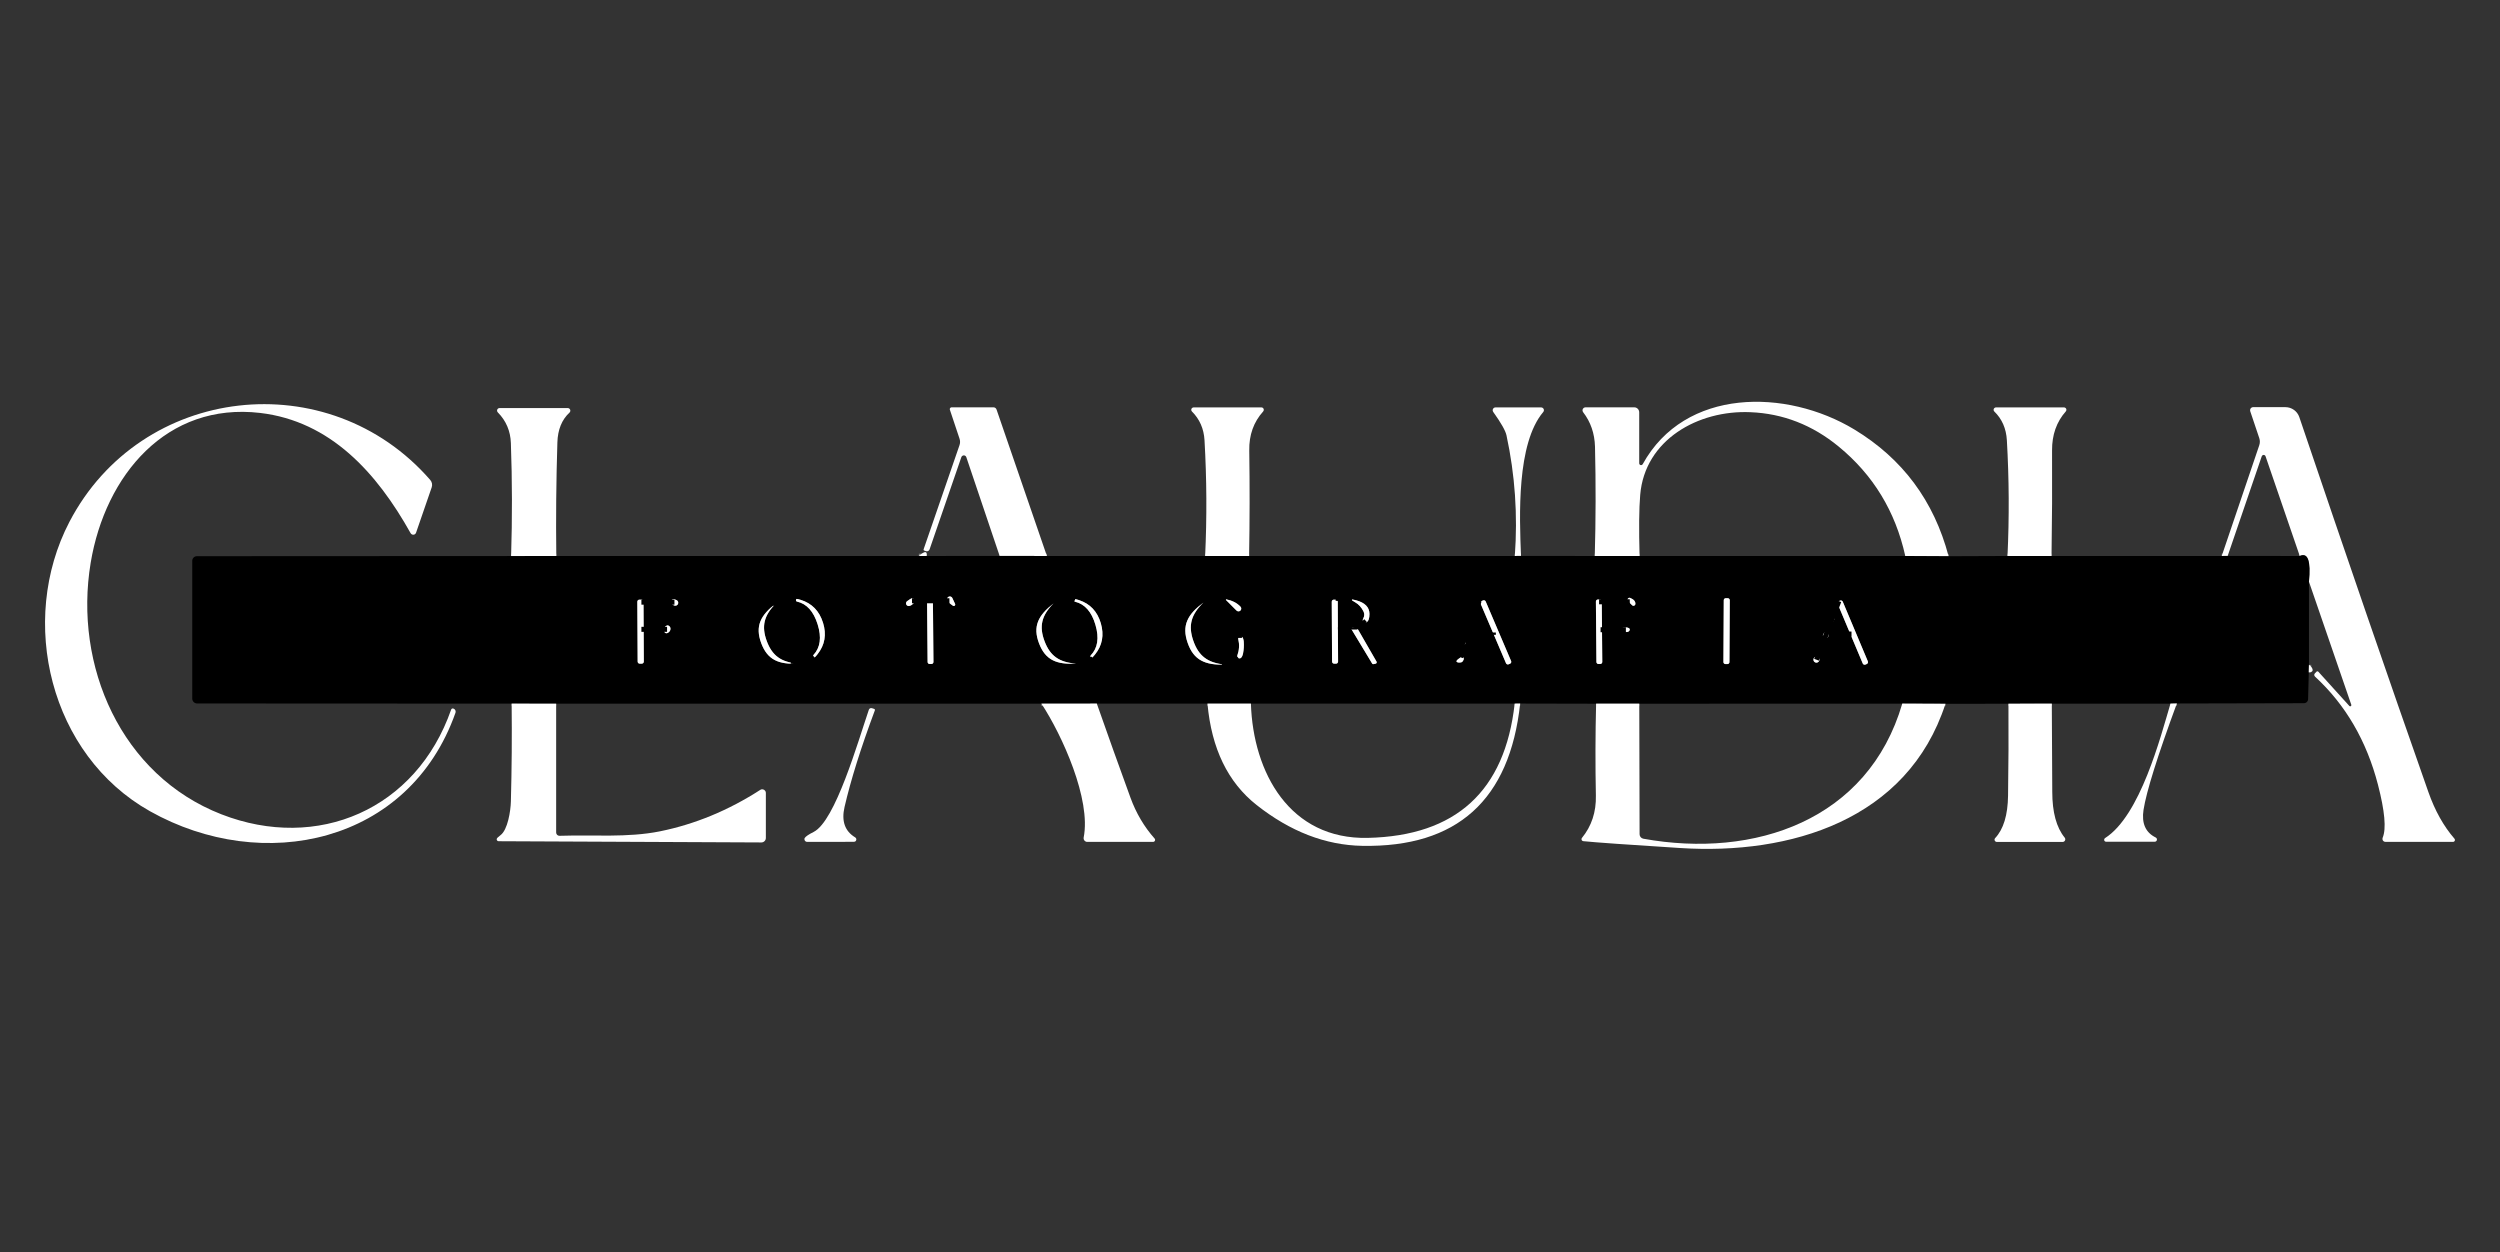 <svg xmlns="http://www.w3.org/2000/svg" width="1080" height="541" viewBox="0 0 1080 541" fill="none"><rect x="0" y="0" width="1080" height="541" fill="#333333" stroke="none"/><path d="M841.78 240.286L823.08 240.186" stroke="#808080" stroke-width="2"></path><path d="M708.3 240.186H688.94" stroke="#808080" stroke-width="2"></path><path d="M997.46 287.216L997.39 290.446" stroke="#808080" stroke-width="2"></path><path d="M940.4 303.906L937.63 303.976" stroke="#808080" stroke-width="2"></path><path d="M886.38 303.976L867.65 304.006" stroke="#808080" stroke-width="2"></path><path d="M840.45 304.046L821.79 303.976" stroke="#808080" stroke-width="2"></path><path d="M708.17 304.006H689.54" stroke="#808080" stroke-width="2"></path><path d="M656.71 303.946L654.34 303.976" stroke="#808080" stroke-width="2"></path><path d="M540.39 303.976H521.63" stroke="#808080" stroke-width="2"></path><path d="M473.83 303.976L449.9 304.006" stroke="#808080" stroke-width="2"></path><path d="M240.26 304.006L221.03 303.976" stroke="#808080" stroke-width="2"></path><path d="M886.24 240.186H867.24" stroke="#808080" stroke-width="2"></path><path d="M240.33 240.186L220.8 240.216" stroke="#808080" stroke-width="2"></path><path d="M452.27 240.186L431.84 240.156" stroke="#808080" stroke-width="2"></path><path d="M539.62 240.186H520.62" stroke="#808080" stroke-width="2"></path><path d="M400.31 240.186H396.94" stroke="#808080" stroke-width="2"></path><path d="M657.07 240.156L654.4 240.186" stroke="#808080" stroke-width="2"></path><path d="M997.46 251.316C998.33 242.276 997 238.566 993.49 240.186" stroke="#808080" stroke-width="2"></path><path d="M962.37 240.156L959.8 240.186" stroke="#808080" stroke-width="2"></path><path d="M409.14 259.046C409.32 259.806 410.17 260.686 411.71 261.716C412.01 261.896 412.4 261.786 412.58 261.486C412.68 261.316 412.69 261.096 412.61 260.916L411.38 258.286C411.06 257.706 410.32 257.506 409.75 257.826C409.31 258.066 409.08 258.556 409.15 259.056" stroke="#808080" stroke-width="2"></path><path d="M703.33 259.716L705.06 261.446C705.38 261.776 705.91 261.786 706.24 261.466C706.39 261.316 706.48 261.116 706.49 260.906C706.56 259.816 705.82 258.946 704.29 258.306C703.85 258.116 703.34 258.306 703.15 258.756C703.01 259.076 703.08 259.456 703.32 259.706" stroke="#808080" stroke-width="2"></path><path d="M747.26 259.286C747.26 258.806 746.88 258.416 746.4 258.416H745.53C745.05 258.416 744.66 258.796 744.66 259.276L744.52 286.006C744.52 286.486 744.9 286.876 745.38 286.876H746.25C746.73 286.876 747.12 286.496 747.12 286.016L747.26 259.286Z" stroke="#808080" stroke-width="2"></path><path d="M277.99 259.946C277.99 259.446 277.58 259.046 277.09 259.046H276.22C275.72 259.046 275.32 259.456 275.32 259.956L275.46 285.816C275.46 286.316 275.87 286.716 276.36 286.716H277.23C277.73 286.716 278.13 286.306 278.13 285.806L277.99 259.946Z" stroke="#808080" stroke-width="2"></path><path d="M291.49 261.646C292.18 261.786 292.84 261.346 292.98 260.656C293.09 260.106 292.82 259.536 292.32 259.276C291.88 259.056 291.55 258.916 291.35 258.876C290.73 258.706 290.09 259.066 289.91 259.666C289.81 260.006 289.88 260.366 290.09 260.646C290.49 261.206 290.96 261.536 291.49 261.646Z" stroke="#808080" stroke-width="2"></path><path d="M353.21 269.746C354.97 275.366 354.37 279.766 351.41 282.946C351.2 283.206 351.23 283.576 351.49 283.786C351.63 283.906 351.83 283.956 352.01 283.906C352.14 283.866 352.54 283.416 353.21 282.576C356.34 278.596 357.12 274.076 355.54 269.016C353.96 263.946 350.75 260.666 345.91 259.146C344.89 258.836 344.31 258.706 344.18 258.746C343.87 258.876 343.73 259.226 343.85 259.526C343.92 259.696 344.07 259.826 344.24 259.876C348.46 260.806 351.45 264.096 353.21 269.746Z" stroke="#808080" stroke-width="2"></path><path d="M393.98 258.446C393.67 258.466 392.95 258.906 391.81 259.746C391.31 260.156 391.24 260.896 391.65 261.386C391.87 261.656 392.2 261.806 392.54 261.806C393.25 261.806 394.03 261.326 394.87 260.376C395.29 259.886 395.24 259.156 394.76 258.726C394.54 258.536 394.26 258.436 393.97 258.436" stroke="#808080" stroke-width="2"></path><path d="M403.03 260.176C403.03 259.696 402.63 259.316 402.16 259.316H401.36C400.88 259.326 400.5 259.716 400.5 260.196L400.73 285.996C400.73 286.476 401.13 286.856 401.6 286.856H402.4C402.88 286.846 403.26 286.456 403.26 285.976L403.03 260.176Z" stroke="#808080" stroke-width="2"></path><path d="M473.23 269.946C474.9 275.586 474.22 279.976 471.2 283.106C470.99 283.366 471.02 283.736 471.28 283.946C471.42 284.066 471.62 284.116 471.8 284.066C471.93 284.026 472.34 283.586 473.03 282.766C476.21 278.856 477.05 274.346 475.56 269.236C474.07 264.146 470.93 260.816 466.13 259.236C465.11 258.906 464.53 258.756 464.4 258.806C464.09 258.926 463.93 259.266 464.05 259.576C464.12 259.746 464.26 259.876 464.43 259.936C468.65 260.956 471.58 264.286 473.23 269.936" stroke="#808080" stroke-width="2"></path><path d="M534.16 263.746C534.62 264.226 535.38 264.236 535.86 263.776C536.34 263.316 536.35 262.556 535.89 262.076C534.36 260.456 532.26 259.386 529.59 258.876C529.54 258.846 529.48 258.876 529.46 258.936C529.45 258.986 529.46 259.036 529.49 259.076L534.16 263.746Z" stroke="#808080" stroke-width="2"></path><path d="M577.92 259.946C577.92 259.446 577.51 259.046 577.02 259.046H576.22C575.72 259.046 575.32 259.456 575.32 259.956L575.46 285.816C575.46 286.316 575.87 286.716 576.36 286.716H577.16C577.66 286.716 578.06 286.306 578.06 285.806L577.92 259.946Z" stroke="#808080" stroke-width="2"></path><path d="M590.35 268.816C591.19 268.346 591.62 267.146 591.62 265.216C591.6 262.306 589.66 260.336 585.82 259.316C583.31 258.646 583.21 258.956 585.52 260.246C586.96 261.066 588.13 262.356 589.02 264.116C589.48 265.036 589.47 266.126 588.99 267.046C588.86 267.286 588.78 267.456 588.76 267.546C588.59 268.126 588.92 268.736 589.5 268.916C589.79 268.996 590.1 268.966 590.36 268.816" stroke="#808080" stroke-width="2"></path><path d="M641.82 259.836C641.63 259.396 641.12 259.196 640.68 259.376L640.07 259.636C639.63 259.826 639.42 260.336 639.61 260.776L650.59 286.526C650.78 286.966 651.29 287.166 651.73 286.986L652.34 286.726C652.78 286.536 652.99 286.026 652.8 285.586L641.82 259.836Z" stroke="#808080" stroke-width="2"></path><path d="M691.95 259.836C691.95 259.356 691.55 258.976 691.08 258.976H690.28C689.8 258.986 689.42 259.376 689.42 259.856L689.65 285.986C689.65 286.466 690.05 286.846 690.52 286.846H691.32C691.8 286.836 692.18 286.446 692.18 285.966L691.95 259.836Z" stroke="#808080" stroke-width="2"></path><path d="M796.08 259.946C795.89 259.486 795.36 259.276 794.9 259.466L794.35 259.696C793.89 259.886 793.68 260.416 793.87 260.876L804.69 286.626C804.88 287.086 805.41 287.296 805.87 287.106L806.42 286.876C806.88 286.686 807.09 286.156 806.9 285.696L796.08 259.946Z" stroke="#808080" stroke-width="2"></path><path d="M513.06 277.716C515.66 285.186 520.59 287.416 529.29 287.116C521.69 286.416 517.79 283.346 515.53 276.846C513.26 270.346 514.43 265.516 519.96 260.246C512.93 265.446 510.46 270.246 513.06 277.706" stroke="#808080" stroke-width="2"></path><path d="M328.82 277.776C331.52 285.046 336.35 287.146 344.88 286.676C337.45 286.146 333.55 283.206 331.22 276.876C328.92 270.576 329.95 265.846 335.29 260.616C328.49 265.786 326.16 270.516 328.82 277.776Z" stroke="#808080" stroke-width="2"></path><path d="M448.84 277.876C451.57 285.146 456.44 287.176 464.97 286.676C457.5 286.176 453.6 283.276 451.24 276.976C448.87 270.676 449.87 265.906 455.17 260.646C448.4 265.876 446.1 270.646 448.84 277.876Z" stroke="#808080" stroke-width="2"></path><path d="M791.99 266.676C791.5 266.946 791.19 267.276 791.06 267.676C790.99 268.016 791.21 268.356 791.55 268.426C791.79 268.476 792.05 268.376 792.19 268.176C792.41 267.756 792.48 267.306 792.39 266.846C792.36 266.706 792.21 266.616 792.07 266.646C792.04 266.646 792.01 266.666 791.99 266.676Z" stroke="#808080" stroke-width="2"></path><path d="M288.76 270.246C288.32 270.046 287.82 270.236 287.26 270.816C286.57 271.546 286.5 272.306 287.06 273.086C287.46 273.646 287.97 273.726 288.59 273.356C289.47 272.876 289.88 271.826 289.52 270.996C289.37 270.656 289.1 270.396 288.76 270.256" stroke="#808080" stroke-width="2"></path><path d="M594.65 285.776L586.62 271.846C586.52 271.656 586.33 271.526 586.12 271.476L584.42 271.106C584.13 271.066 583.86 271.266 583.82 271.556C583.8 271.676 583.82 271.796 583.89 271.906L592.79 286.666C592.9 286.866 593.14 286.956 593.36 286.896L594.26 286.696C594.59 286.646 594.8 286.326 594.74 285.976C594.73 285.896 594.7 285.826 594.66 285.766" stroke="#808080" stroke-width="2"></path><path d="M701.07 272.416C701.8 272.836 702.34 273.046 702.67 273.046C703.26 273.086 703.86 272.716 704.02 272.216C704.13 271.866 704 271.526 703.67 271.346C703.09 271.036 702.3 270.956 701.3 271.116C700.92 271.176 700.66 271.536 700.72 271.916C700.75 272.126 700.88 272.306 701.07 272.416Z" stroke="#808080" stroke-width="2"></path><path d="M788.66 272.776C787.86 273.556 787.47 274.116 787.49 274.476C787.52 275.156 788.09 275.686 788.77 275.656C789.32 275.636 789.8 275.246 789.92 274.706C790.14 273.866 790.22 273.326 790.15 273.106C789.96 272.626 789.41 272.396 788.93 272.596C788.83 272.636 788.73 272.696 788.65 272.776" stroke="#808080" stroke-width="2"></path><path d="M535.26 279.646C535.19 280.806 534.95 281.966 534.53 283.146C534.37 283.676 534.67 284.236 535.2 284.386C535.45 284.466 535.73 284.436 535.96 284.306C537.03 283.676 537.23 281.076 537.33 279.736C537.4 278.436 537.5 275.836 536.53 275.066C536.1 274.726 535.47 274.796 535.12 275.226C534.93 275.466 534.86 275.776 534.93 276.066C535.22 277.286 535.33 278.476 535.26 279.636" stroke="#808080" stroke-width="2"></path><path d="M633.28 278.946C633.41 278.656 633.51 278.376 633.58 278.116C633.6 277.916 633.47 277.736 633.28 277.696C633.14 277.666 633.01 277.726 632.95 277.846C632.84 278.176 632.83 278.536 632.92 278.916C632.95 279.026 633.07 279.076 633.17 279.046C633.22 279.026 633.26 278.996 633.29 278.946" stroke="#808080" stroke-width="2"></path><path d="M629.24 285.476C629.01 285.876 629.49 286.216 630.32 286.236C630.66 286.236 631.02 286.196 631.34 286.106C631.7 286.016 632.02 285.616 632.31 284.906C632.47 284.476 632.27 283.996 631.86 283.826C631.61 283.726 631.33 283.756 631.11 283.906C630.11 284.526 629.49 285.046 629.24 285.476Z" stroke="#808080" stroke-width="2"></path><path d="M785.99 284.976C785.99 284.256 785.41 283.676 784.69 283.676C783.97 283.676 783.39 284.256 783.39 284.976C783.39 285.696 783.97 286.276 784.69 286.276C785.41 286.276 785.99 285.696 785.99 284.976Z" stroke="#808080" stroke-width="2"></path><path d="M841.78 240.286L823.08 240.186C818.81 220.926 809.23 205.166 794.32 192.926C782.97 183.596 770.25 178.636 756.16 178.066C733.63 177.096 710.57 189.966 708.57 213.766C708.06 219.786 707.97 228.596 708.3 240.196H688.94C689.38 224.466 689.42 208.726 689.04 192.966C688.88 187.256 687.17 182.286 683.91 178.066C683.47 177.496 683.57 176.686 684.13 176.246C684.35 176.076 684.62 175.976 684.91 175.966H706.01C707.19 175.966 708.14 176.936 708.14 178.136V200.166C708.15 200.606 708.52 200.956 708.96 200.946C709.24 200.946 709.5 200.786 709.64 200.536C727.87 167.436 771.7 167.806 801.03 185.506C821.89 198.126 835.48 216.386 841.79 240.296L841.78 240.286Z" fill="white"></path><path d="M194.9 306.546C195.03 306.176 195.42 305.966 195.8 306.076L195.87 306.106C196.61 306.336 197.02 307.126 196.78 307.866C196.78 307.876 196.78 307.896 196.77 307.906C176.74 364.596 113.51 377.826 64.82 350.466C21.56 326.166 7.66 268.306 29.99 225.446C60.95 166.086 141.97 156.926 185.87 207.346C186.63 208.216 186.87 209.416 186.5 210.516L179.73 230.146C179.51 230.816 178.79 231.166 178.11 230.936C177.81 230.836 177.55 230.626 177.39 230.346C162.79 204.216 142.73 181.956 112.37 178.386C71.98 173.686 45.51 205.216 39.18 243.076C31.75 287.666 52.34 334.896 95.61 351.766C137.17 367.966 179.8 349.736 194.9 306.536V306.546Z" fill="white"></path><path d="M452.27 240.186L431.84 240.156L417.44 197.466C417.23 196.876 416.58 196.566 415.99 196.786C415.67 196.896 415.42 197.156 415.31 197.466L401.58 237.326C401.36 237.966 400.67 238.316 400.04 238.106C400.03 238.106 400.02 238.106 400.01 238.096L399.21 237.826C399.03 237.766 398.93 237.566 398.98 237.356L414.51 192.296C414.83 191.386 414.83 190.406 414.51 189.496L410.34 176.996C410.21 176.576 410.45 176.126 410.87 175.996C410.95 175.976 411.03 175.966 411.1 175.966H429.2C429.78 175.966 430.3 176.336 430.5 176.896L452.26 240.186H452.27Z" fill="white"></path><path d="M240.33 240.186L220.8 240.216C221.31 223.906 221.28 207.646 220.7 191.426C220.52 186.206 218.64 181.786 215.07 178.166C214.63 177.746 214.61 177.056 215.02 176.616C215.23 176.396 215.52 176.266 215.83 176.276H245.29C245.92 176.296 246.41 176.816 246.39 177.446C246.39 177.736 246.26 178.006 246.06 178.206C242.7 181.296 240.95 185.616 240.79 191.166C240.28 207.426 240.12 223.776 240.32 240.196L240.33 240.186Z" fill="white"></path><path d="M539.62 240.186H520.62C521.4 223.526 521.31 206.856 520.35 190.196C520.06 185.216 518.25 181.076 514.92 177.766C514.52 177.366 514.51 176.706 514.92 176.306C515.12 176.106 515.38 175.996 515.66 175.996H544.92C545.49 175.976 545.96 176.446 545.96 177.026C545.96 177.296 545.86 177.556 545.68 177.756C541.57 182.306 539.57 187.926 539.68 194.586C539.9 209.766 539.88 224.956 539.61 240.176L539.62 240.186Z" fill="white"></path><path d="M657.07 240.156L654.4 240.186C655.69 222.496 654.49 205.126 650.8 188.056C650.38 186.076 648.47 182.716 645.07 177.956C644.67 177.406 644.78 176.636 645.33 176.236C645.54 176.076 645.8 175.996 646.07 175.996H665.77C666.43 175.996 666.97 176.526 666.98 177.186C666.98 177.466 666.88 177.746 666.7 177.966C655.13 191.626 656.4 222.926 657.07 240.156Z" fill="white"></path><path d="M886.24 240.186H867.24C868.02 223.526 867.93 206.866 866.97 190.226C866.68 185.136 864.87 180.986 861.54 177.766C861.13 177.366 861.13 176.706 861.54 176.306C861.73 176.116 861.98 176.006 862.25 175.996H891.65C892.22 175.996 892.69 176.456 892.69 177.026C892.69 177.286 892.59 177.536 892.42 177.736C888.42 182.246 886.44 187.866 886.49 194.596C886.58 209.776 886.5 224.966 886.26 240.186H886.24Z" fill="white"></path><path d="M997.46 251.316C998.33 242.276 997 238.566 993.49 240.186L978.73 197.156C978.6 196.696 978.12 196.426 977.66 196.556C977.37 196.636 977.15 196.866 977.06 197.156L962.36 240.146L959.79 240.176L975.99 192.386C976.34 191.386 976.35 190.316 976.02 189.316L972.09 177.616C971.87 176.916 972.26 176.166 972.96 175.946C973.09 175.906 973.22 175.886 973.35 175.886H987.28C990.01 175.886 992.44 177.626 993.31 180.216C1013.42 239.656 1031.99 293.616 1049.04 342.096C1051.88 350.186 1055.64 356.916 1060.31 362.296C1060.62 362.636 1060.6 363.156 1060.27 363.476C1060.11 363.626 1059.9 363.706 1059.68 363.696H1030.52C1029.8 363.696 1029.21 363.126 1029.21 362.406C1029.21 362.216 1029.25 362.026 1029.32 361.856C1030.92 358.056 1030.24 350.446 1027.29 339.026C1022.36 320.026 1013.28 304.446 1000.06 292.266C999.67 291.896 999.66 291.286 1000.03 290.896C1000.04 290.886 1000.05 290.876 1000.06 290.866L1000.73 290.166C1000.93 289.956 1001.28 289.956 1001.51 290.166L1001.53 290.186L1014.93 304.986C1015.12 305.186 1015.44 305.186 1015.64 304.986C1015.77 304.856 1015.82 304.656 1015.77 304.486L997.47 251.296L997.46 251.316Z" fill="white"></path><path d="M400.31 240.186H396.94C399.5 237.946 400.62 237.946 400.31 240.186Z" fill="white"></path><path d="M220.8 240.216L240.33 240.186H400.31L431.84 240.156L452.27 240.186H654.41L657.08 240.156L688.94 240.186H823.09L841.79 240.286L867.25 240.186H959.8L962.37 240.156L993.5 240.186C997.01 238.566 998.33 242.276 997.47 251.316V287.216L997.4 290.446L997.1 302.016C997.08 302.996 996.28 303.786 995.3 303.786L940.41 303.916L937.64 303.986H886.38L867.65 304.016L840.45 304.046L821.79 303.976L708.17 304.006H689.54L656.71 303.936L654.34 303.966H473.83L449.9 303.996H240.26L221.03 303.966L85.15 303.896C83.99 303.896 83.05 302.946 83.05 301.766V242.276C83.05 241.186 83.93 240.296 85.02 240.276L220.8 240.206V240.216ZM409.14 259.046C409.32 259.806 410.17 260.686 411.71 261.716C412.01 261.896 412.4 261.786 412.58 261.486C412.68 261.316 412.69 261.096 412.61 260.916L411.38 258.286C411.06 257.706 410.32 257.506 409.75 257.826C409.31 258.066 409.08 258.556 409.15 259.056L409.14 259.046ZM703.33 259.716L705.06 261.446C705.38 261.776 705.91 261.786 706.24 261.466C706.39 261.316 706.48 261.116 706.49 260.906C706.56 259.816 705.82 258.946 704.29 258.306C703.85 258.116 703.34 258.306 703.15 258.756C703.01 259.076 703.08 259.456 703.32 259.706L703.33 259.716ZM747.26 259.286C747.26 258.806 746.88 258.416 746.4 258.416H745.53C745.05 258.416 744.66 258.796 744.66 259.276L744.52 286.006C744.52 286.486 744.9 286.876 745.38 286.876H746.25C746.73 286.876 747.12 286.496 747.12 286.016L747.26 259.286ZM277.99 259.946C277.99 259.446 277.58 259.046 277.09 259.046H276.22C275.72 259.046 275.32 259.456 275.32 259.956L275.46 285.816C275.46 286.316 275.87 286.716 276.36 286.716H277.23C277.73 286.716 278.13 286.306 278.13 285.806L277.99 259.946ZM291.49 261.646C292.18 261.786 292.84 261.346 292.98 260.656C293.09 260.106 292.82 259.536 292.32 259.276C291.88 259.056 291.55 258.916 291.35 258.876C290.73 258.706 290.09 259.066 289.91 259.666C289.81 260.006 289.88 260.366 290.09 260.646C290.49 261.206 290.96 261.536 291.49 261.646ZM353.21 269.746C354.97 275.366 354.37 279.766 351.41 282.946C351.2 283.206 351.23 283.576 351.49 283.786C351.63 283.906 351.83 283.956 352.01 283.906C352.14 283.866 352.54 283.416 353.21 282.576C356.34 278.596 357.12 274.076 355.54 269.016C353.96 263.946 350.75 260.666 345.91 259.146C344.89 258.836 344.31 258.706 344.18 258.746C343.87 258.876 343.73 259.226 343.85 259.526C343.92 259.696 344.07 259.826 344.24 259.876C348.46 260.806 351.45 264.096 353.21 269.746ZM393.98 258.446C393.67 258.466 392.95 258.906 391.81 259.746C391.31 260.156 391.24 260.896 391.65 261.386C391.87 261.656 392.2 261.806 392.54 261.806C393.25 261.806 394.03 261.326 394.87 260.376C395.29 259.886 395.24 259.156 394.76 258.726C394.54 258.536 394.26 258.436 393.97 258.436L393.98 258.446ZM403.03 260.176C403.03 259.696 402.63 259.316 402.16 259.316H401.36C400.88 259.326 400.5 259.716 400.5 260.196L400.73 285.996C400.73 286.476 401.13 286.856 401.6 286.856H402.4C402.88 286.846 403.26 286.456 403.26 285.976L403.03 260.176ZM473.23 269.946C474.9 275.586 474.22 279.976 471.2 283.106C470.99 283.366 471.02 283.736 471.28 283.946C471.42 284.066 471.62 284.116 471.8 284.066C471.93 284.026 472.34 283.586 473.03 282.766C476.21 278.856 477.05 274.346 475.56 269.236C474.07 264.146 470.93 260.816 466.13 259.236C465.11 258.906 464.53 258.756 464.4 258.806C464.09 258.926 463.93 259.266 464.05 259.576C464.12 259.746 464.26 259.876 464.43 259.936C468.65 260.956 471.58 264.286 473.23 269.936V269.946ZM534.16 263.746C534.62 264.226 535.38 264.236 535.86 263.776C536.34 263.316 536.35 262.556 535.89 262.076C534.36 260.456 532.26 259.386 529.59 258.876C529.54 258.846 529.48 258.876 529.46 258.936C529.45 258.986 529.46 259.036 529.49 259.076L534.16 263.746ZM577.92 259.946C577.92 259.446 577.51 259.046 577.02 259.046H576.22C575.72 259.046 575.32 259.456 575.32 259.956L575.46 285.816C575.46 286.316 575.87 286.716 576.36 286.716H577.16C577.66 286.716 578.06 286.306 578.06 285.806L577.92 259.946ZM590.35 268.816C591.19 268.346 591.62 267.146 591.62 265.216C591.6 262.306 589.66 260.336 585.82 259.316C583.31 258.646 583.21 258.956 585.52 260.246C586.96 261.066 588.13 262.356 589.02 264.116C589.48 265.036 589.47 266.126 588.99 267.046C588.86 267.286 588.78 267.456 588.76 267.546C588.59 268.126 588.92 268.736 589.5 268.916C589.79 268.996 590.1 268.966 590.36 268.816H590.35ZM641.82 259.836C641.63 259.396 641.12 259.196 640.68 259.376L640.07 259.636C639.63 259.826 639.42 260.336 639.61 260.776L650.59 286.526C650.78 286.966 651.29 287.166 651.73 286.986L652.34 286.726C652.78 286.536 652.99 286.026 652.8 285.586L641.82 259.836ZM691.95 259.836C691.95 259.356 691.55 258.976 691.08 258.976H690.28C689.8 258.986 689.42 259.376 689.42 259.856L689.65 285.986C689.65 286.466 690.05 286.846 690.52 286.846H691.32C691.8 286.836 692.18 286.446 692.18 285.966L691.95 259.836ZM796.08 259.946C795.89 259.486 795.36 259.276 794.9 259.466L794.35 259.696C793.89 259.886 793.68 260.416 793.87 260.876L804.69 286.626C804.88 287.086 805.41 287.296 805.87 287.106L806.42 286.876C806.88 286.686 807.09 286.156 806.9 285.696L796.08 259.946ZM513.06 277.716C515.66 285.186 520.59 287.416 529.29 287.116C521.69 286.416 517.79 283.346 515.53 276.846C513.26 270.346 514.43 265.516 519.96 260.246C512.93 265.446 510.46 270.246 513.06 277.706V277.716ZM328.82 277.776C331.52 285.046 336.35 287.146 344.88 286.676C337.45 286.146 333.55 283.206 331.22 276.876C328.92 270.576 329.95 265.846 335.29 260.616C328.49 265.786 326.16 270.516 328.82 277.776ZM448.84 277.876C451.57 285.146 456.44 287.176 464.97 286.676C457.5 286.176 453.6 283.276 451.24 276.976C448.87 270.676 449.87 265.906 455.17 260.646C448.4 265.876 446.1 270.646 448.84 277.876ZM791.99 266.676C791.5 266.946 791.19 267.276 791.06 267.676C790.99 268.016 791.21 268.356 791.55 268.426C791.79 268.476 792.05 268.376 792.19 268.176C792.41 267.756 792.48 267.306 792.39 266.846C792.36 266.706 792.21 266.616 792.07 266.646C792.04 266.646 792.01 266.666 791.99 266.676ZM288.76 270.246C288.32 270.046 287.82 270.236 287.26 270.816C286.57 271.546 286.5 272.306 287.06 273.086C287.46 273.646 287.97 273.726 288.59 273.356C289.47 272.876 289.88 271.826 289.52 270.996C289.37 270.656 289.1 270.396 288.76 270.256V270.246ZM594.65 285.776L586.62 271.846C586.52 271.656 586.33 271.526 586.12 271.476L584.42 271.106C584.13 271.066 583.86 271.266 583.82 271.556C583.8 271.676 583.82 271.796 583.89 271.906L592.79 286.666C592.9 286.866 593.14 286.956 593.36 286.896L594.26 286.696C594.59 286.646 594.8 286.326 594.74 285.976C594.73 285.896 594.7 285.826 594.66 285.766L594.65 285.776ZM701.07 272.416C701.8 272.836 702.34 273.046 702.67 273.046C703.26 273.086 703.86 272.716 704.02 272.216C704.13 271.866 704 271.526 703.67 271.346C703.09 271.036 702.3 270.956 701.3 271.116C700.92 271.176 700.66 271.536 700.72 271.916C700.75 272.126 700.88 272.306 701.07 272.416ZM788.66 272.776C787.86 273.556 787.47 274.116 787.49 274.476C787.52 275.156 788.09 275.686 788.77 275.656C789.32 275.636 789.8 275.246 789.92 274.706C790.14 273.866 790.22 273.326 790.15 273.106C789.96 272.626 789.41 272.396 788.93 272.596C788.83 272.636 788.73 272.696 788.65 272.776H788.66ZM535.26 279.646C535.19 280.806 534.95 281.966 534.53 283.146C534.37 283.676 534.67 284.236 535.2 284.386C535.45 284.466 535.73 284.436 535.96 284.306C537.03 283.676 537.23 281.076 537.33 279.736C537.4 278.436 537.5 275.836 536.53 275.066C536.1 274.726 535.47 274.796 535.12 275.226C534.93 275.466 534.86 275.776 534.93 276.066C535.22 277.286 535.33 278.476 535.26 279.636V279.646ZM633.28 278.946C633.41 278.656 633.51 278.376 633.58 278.116C633.6 277.916 633.47 277.736 633.28 277.696C633.14 277.666 633.01 277.726 632.95 277.846C632.84 278.176 632.83 278.536 632.92 278.916C632.95 279.026 633.07 279.076 633.17 279.046C633.22 279.026 633.26 278.996 633.29 278.946H633.28ZM629.24 285.476C629.01 285.876 629.49 286.216 630.32 286.236C630.66 286.236 631.02 286.196 631.34 286.106C631.7 286.016 632.02 285.616 632.31 284.906C632.47 284.476 632.27 283.996 631.86 283.826C631.61 283.726 631.33 283.756 631.11 283.906C630.11 284.526 629.49 285.046 629.24 285.476ZM785.99 284.976C785.99 284.256 785.41 283.676 784.69 283.676C783.97 283.676 783.39 284.256 783.39 284.976C783.39 285.696 783.97 286.276 784.69 286.276C785.41 286.276 785.99 285.696 785.99 284.976Z" fill="black"></path><path d="M409.14 259.046C409.04 258.386 409.49 257.776 410.15 257.676C410.64 257.596 411.13 257.836 411.38 258.276L412.61 260.906C412.75 261.226 412.61 261.596 412.28 261.736C412.09 261.816 411.88 261.806 411.71 261.706C410.18 260.686 409.32 259.796 409.14 259.036V259.046Z" fill="white"></path><path d="M703.33 259.716C703 259.376 703 258.826 703.34 258.486C703.59 258.236 703.97 258.166 704.29 258.316C705.82 258.956 706.56 259.826 706.49 260.916C706.47 261.376 706.07 261.726 705.61 261.706C705.4 261.696 705.2 261.606 705.05 261.446L703.32 259.716H703.33Z" fill="white"></path><path d="M744.662 259.286L744.522 286.006C744.519 286.486 744.907 286.878 745.387 286.881L746.247 286.885C746.728 286.888 747.119 286.5 747.122 286.02L747.262 259.3C747.264 258.819 746.877 258.428 746.396 258.425L745.536 258.421C745.056 258.418 744.664 258.806 744.662 259.286Z" fill="white"></path><path d="M277.092 259.041L276.222 259.046C275.725 259.048 275.324 259.453 275.327 259.951L275.462 285.81C275.465 286.307 275.87 286.708 276.367 286.705L277.237 286.701C277.734 286.698 278.135 286.293 278.132 285.796L277.997 259.937C277.994 259.439 277.589 259.039 277.092 259.041Z" fill="white"></path><path d="M291.49 261.646C290.96 261.536 290.49 261.206 290.09 260.646C289.71 260.146 289.83 259.436 290.35 259.056C290.64 258.846 291.01 258.786 291.36 258.876C291.56 258.916 291.88 259.056 292.33 259.276C292.95 259.596 293.19 260.366 292.87 260.986C292.61 261.486 292.05 261.756 291.49 261.646Z" fill="white"></path><path d="M355.55 269.016C357.13 274.086 356.35 278.606 353.22 282.576C352.55 283.416 352.15 283.866 352.02 283.906C351.7 283.986 351.37 283.786 351.3 283.456C351.26 283.276 351.3 283.076 351.42 282.936C354.38 279.756 354.98 275.356 353.22 269.736C351.46 264.096 348.48 260.806 344.25 259.866C343.93 259.776 343.74 259.446 343.83 259.126C343.88 258.946 344.01 258.806 344.18 258.736C344.31 258.696 344.89 258.826 345.91 259.136C350.75 260.646 353.96 263.936 355.54 269.006L355.55 269.016Z" fill="white"></path><path d="M394.88 260.386C394.04 261.346 393.26 261.816 392.55 261.816C391.91 261.816 391.39 261.286 391.39 260.636C391.39 260.286 391.55 259.966 391.81 259.746C392.94 258.906 393.67 258.466 393.98 258.446C394.62 258.436 395.16 258.946 395.17 259.596C395.17 259.886 395.07 260.166 394.88 260.386Z" fill="white"></path><path d="M402.146 259.316L401.356 259.323C400.876 259.327 400.49 259.72 400.494 260.2L400.719 285.989C400.723 286.47 401.116 286.856 401.597 286.852L402.387 286.845C402.867 286.841 403.253 286.448 403.249 285.967L403.024 260.178C403.02 259.698 402.627 259.312 402.146 259.316Z" fill="white"></path><path d="M473.23 269.946C471.59 264.306 468.65 260.966 464.43 259.946C464.11 259.846 463.94 259.506 464.04 259.196C464.1 259.016 464.23 258.876 464.4 258.816C464.53 258.776 465.11 258.916 466.13 259.246C470.93 260.826 474.07 264.156 475.56 269.246C477.05 274.356 476.2 278.866 473.03 282.776C472.34 283.596 471.93 284.036 471.8 284.076C471.48 284.156 471.15 283.956 471.08 283.626C471.04 283.446 471.08 283.246 471.2 283.106C474.22 279.976 474.9 275.586 473.23 269.946Z" fill="white"></path><path d="M534.16 263.746L529.49 259.076C529.45 259.016 529.44 258.936 529.48 258.896C529.51 258.866 529.55 258.856 529.59 258.876C532.26 259.386 534.36 260.456 535.89 262.076C536.35 262.556 536.34 263.316 535.86 263.776C535.38 264.236 534.62 264.226 534.16 263.746Z" fill="white"></path><path d="M577.008 259.041L576.208 259.045C575.711 259.048 575.31 259.453 575.313 259.95L575.448 285.809C575.451 286.306 575.856 286.707 576.353 286.705L577.153 286.701C577.65 286.698 578.051 286.293 578.048 285.796L577.913 259.936C577.91 259.439 577.505 259.038 577.008 259.041Z" fill="white"></path><path d="M588.75 267.546C588.77 267.456 588.85 267.286 588.98 267.046C589.46 266.126 589.47 265.036 589.01 264.116C588.12 262.356 586.95 261.076 585.51 260.246C583.2 258.956 583.3 258.646 585.81 259.316C589.65 260.336 591.59 262.306 591.61 265.216C591.61 267.146 591.19 268.346 590.34 268.816C589.81 269.116 589.14 268.936 588.84 268.406C588.69 268.146 588.66 267.836 588.74 267.546H588.75Z" fill="white"></path><path d="M640.681 259.375L640.074 259.634C639.632 259.822 639.427 260.333 639.615 260.775L650.597 286.521C650.785 286.963 651.296 287.168 651.738 286.98L652.345 286.721C652.787 286.532 652.993 286.021 652.804 285.579L641.823 259.833C641.634 259.392 641.123 259.186 640.681 259.375Z" fill="white"></path><path d="M691.083 258.984L690.293 258.991C689.812 258.995 689.426 259.388 689.43 259.869L689.658 285.988C689.662 286.468 690.055 286.854 690.536 286.85L691.326 286.843C691.806 286.839 692.192 286.446 692.188 285.966L691.96 259.847C691.956 259.366 691.563 258.98 691.083 258.984Z" fill="white"></path><path d="M794.91 259.456L794.357 259.688C793.899 259.881 793.684 260.409 793.876 260.867L804.7 286.614C804.892 287.073 805.42 287.288 805.878 287.095L806.431 286.863C806.889 286.67 807.105 286.143 806.912 285.684L796.089 259.937C795.896 259.479 795.369 259.263 794.91 259.456Z" fill="white"></path><path d="M515.53 276.846C517.8 283.346 521.7 286.416 529.29 287.116C520.59 287.416 515.66 285.186 513.06 277.716C510.46 270.246 512.93 265.446 519.96 260.256C514.43 265.526 513.26 270.356 515.53 276.856V276.846Z" fill="white"></path><path d="M328.82 277.776C326.15 270.506 328.49 265.776 335.29 260.616C329.96 265.846 328.92 270.586 331.22 276.876C333.55 283.206 337.45 286.146 344.88 286.676C336.35 287.146 331.52 285.046 328.82 277.776Z" fill="white"></path><path d="M448.84 277.876C446.11 270.646 448.41 265.876 455.17 260.646C449.87 265.916 448.87 270.676 451.24 276.976C453.61 283.276 457.51 286.176 464.97 286.676C456.44 287.176 451.57 285.146 448.84 277.876Z" fill="white"></path><path d="M792.39 266.846C792.48 267.316 792.41 267.756 792.19 268.176C791.99 268.456 791.59 268.526 791.31 268.316C791.11 268.166 791.01 267.916 791.06 267.676C791.19 267.276 791.5 266.946 791.99 266.676C792.12 266.596 792.28 266.636 792.36 266.766C792.38 266.786 792.39 266.816 792.39 266.846Z" fill="white"></path><path d="M288.76 270.246C289.59 270.586 289.9 271.576 289.45 272.466C289.26 272.836 288.96 273.146 288.6 273.346C287.98 273.726 287.47 273.636 287.07 273.076C286.51 272.296 286.58 271.546 287.27 270.806C287.83 270.226 288.33 270.036 288.77 270.236L288.76 270.246Z" fill="white"></path><path d="M594.65 285.776C594.83 286.076 594.74 286.466 594.45 286.636C594.39 286.676 594.32 286.696 594.25 286.716L593.35 286.916C593.13 286.976 592.9 286.876 592.78 286.686L583.88 271.926C583.73 271.676 583.81 271.346 584.07 271.196C584.17 271.136 584.3 271.106 584.42 271.126L586.12 271.496C586.33 271.536 586.52 271.676 586.62 271.866L594.65 285.796V285.776Z" fill="white"></path><path d="M701.3 271.116C702.3 270.956 703.09 271.036 703.67 271.346C704.13 271.596 704.19 272.146 703.8 272.586C703.52 272.896 703.08 273.076 702.67 273.046C702.34 273.046 701.8 272.836 701.07 272.416C700.73 272.226 700.62 271.796 700.81 271.466C700.91 271.286 701.1 271.156 701.31 271.116H701.3Z" fill="white"></path><path d="M790.16 273.116C790.23 273.336 790.15 273.876 789.93 274.716C789.77 275.376 789.11 275.796 788.45 275.636C787.91 275.506 787.52 275.036 787.5 274.486C787.48 274.126 787.87 273.566 788.67 272.786C789.05 272.436 789.64 272.456 789.99 272.836C790.07 272.916 790.13 273.016 790.17 273.116H790.16Z" fill="white"></path><path d="M537.32 279.746C537.22 281.076 537.02 283.676 535.95 284.316C535.46 284.576 534.86 284.396 534.6 283.916C534.47 283.686 534.45 283.406 534.52 283.156C534.94 281.976 535.19 280.816 535.25 279.656C535.32 278.496 535.21 277.316 534.92 276.086C534.8 275.546 535.14 275.016 535.68 274.896C535.98 274.826 536.29 274.896 536.52 275.086C537.49 275.856 537.39 278.456 537.32 279.756V279.746Z" fill="white"></path><path d="M632.91 278.916C632.82 278.536 632.83 278.186 632.94 277.846C633.03 277.676 633.24 277.636 633.4 277.746C633.52 277.826 633.59 277.966 633.57 278.116C633.5 278.386 633.4 278.656 633.27 278.946C633.22 279.046 633.1 279.076 633 279.026C632.95 279.006 632.92 278.956 632.9 278.906L632.91 278.916Z" fill="white"></path><path d="M629.24 285.476C629.48 285.056 630.11 284.536 631.11 283.906C631.47 283.646 631.97 283.746 632.22 284.126C632.37 284.356 632.4 284.646 632.31 284.906C632.02 285.616 631.7 286.016 631.34 286.106C630.55 286.336 629.63 286.256 629.3 285.926C629.17 285.796 629.14 285.636 629.24 285.476Z" fill="white"></path><path d="M784.69 286.276C785.408 286.276 785.99 285.694 785.99 284.976C785.99 284.258 785.408 283.676 784.69 283.676C783.972 283.676 783.39 284.258 783.39 284.976C783.39 285.694 783.972 286.276 784.69 286.276Z" fill="white"></path><path d="M997.39 290.446L997.46 287.216C998.79 287.946 1000.33 290.446 997.39 290.446Z" fill="white"></path><path d="M240.26 304.006V359.636C240.26 360.426 240.89 361.066 241.66 361.066C241.68 361.066 241.7 361.066 241.73 361.066C256.33 360.566 271.06 361.966 285.09 359.136C300.22 356.066 314.66 350.106 328.42 341.236C329.14 340.756 330.11 340.956 330.59 341.676C330.77 341.936 330.86 342.256 330.85 342.576V362.006C330.85 363.076 329.98 363.936 328.92 363.936L215.37 363.406C214.91 363.386 214.55 363.006 214.57 362.546C214.57 362.536 214.57 362.526 214.57 362.506C214.59 362.146 215.14 361.586 216.2 360.806C219.33 358.536 220.6 350.336 220.7 346.246C221.08 332.206 221.19 318.116 221.03 303.986L240.26 304.016V304.006Z" fill="white"></path><path d="M473.83 303.976C478.56 317.466 483.4 330.976 488.33 344.506C490.77 351.236 494.26 357.156 498.8 362.266C499.11 362.626 499.07 363.176 498.71 363.486C498.55 363.626 498.34 363.696 498.13 363.696H469.67C468.8 363.696 468.11 362.986 468.11 362.126C468.11 362.026 468.11 361.926 468.14 361.826C471.44 345.396 458.87 317.636 449.91 303.996L473.84 303.966L473.83 303.976Z" fill="white"></path><path d="M540.39 303.976C541.36 333.836 557.19 362.736 590.92 361.966C628.98 361.096 650.12 341.766 654.34 303.976L656.71 303.946C652.18 345.656 629.44 366.136 588.49 365.406C572.6 365.116 557.38 359.226 542.83 347.746C530.43 337.946 523.37 323.356 521.63 303.986H540.39V303.976Z" fill="white"></path><path d="M708.17 304.006L708.3 360.396C708.3 361.346 708.99 362.156 709.93 362.326C757.92 371.026 807.05 354.396 821.78 303.966L840.44 304.036C824.04 354.496 773.08 369.356 726.02 366.356C703.27 364.916 689.26 363.926 683.99 363.386C683.51 363.346 683.16 362.916 683.21 362.446C683.23 362.276 683.29 362.116 683.39 361.986C687.57 356.876 689.58 350.776 689.42 343.686C689.15 330.466 689.19 317.236 689.52 303.996H708.15L708.17 304.006Z" fill="white"></path><path d="M886.38 303.976C886.47 316.686 886.54 329.386 886.58 342.066C886.58 350.886 888.37 357.486 891.95 361.866C892.35 362.346 892.28 363.066 891.78 363.466C891.57 363.636 891.32 363.726 891.05 363.726H862.62C862.07 363.706 861.63 363.256 861.63 362.726C861.63 362.496 861.72 362.266 861.88 362.096C865.5 358.256 867.37 352.126 867.48 343.736C867.68 330.516 867.74 317.276 867.65 304.006L886.38 303.976Z" fill="white"></path><path d="M940.4 303.906C932.05 326.596 927.25 341.916 926 349.866C925.11 355.666 926.87 359.646 931.27 361.796C931.75 362.036 931.94 362.616 931.71 363.086C931.55 363.416 931.21 363.626 930.84 363.626H909.81C909.35 363.626 908.98 363.246 908.99 362.776C908.99 362.486 909.14 362.226 909.38 362.056C924.61 352.386 933.38 318.326 937.64 303.966L940.41 303.896L940.4 303.906Z" fill="white"></path><path d="M347.65 362.006C348.03 361.366 349.31 360.496 351.48 359.406C360.88 354.706 370.64 320.376 375.34 306.616C375.53 306.056 376.13 305.756 376.69 305.946C376.69 305.946 376.7 305.946 376.71 305.946L377.64 306.246C377.9 306.336 378.03 306.626 377.94 306.876C371.87 323.136 367.51 337.056 364.84 348.636C363.44 354.706 364.98 359.076 369.47 361.766C369.95 362.076 370.09 362.716 369.77 363.196C369.59 363.486 369.27 363.656 368.93 363.666L348.67 363.696C348.03 363.696 347.51 363.166 347.51 362.526C347.51 362.346 347.55 362.156 347.64 361.996L347.65 362.006Z" fill="white"></path><path d="M291.36 259.046H277.09V261.216H291.36V259.046Z" fill="black"></path><path d="M288.17 270.786H277.09V272.956H288.17V270.786Z" fill="black"></path><path d="M343.83 259.146C343.83 259.146 336.64 259.186 334.06 261.586" stroke="black" stroke-miterlimit="10"></path><path d="M351.29 283.466C351.29 283.466 349.34 287.136 341.63 286.246" stroke="black" stroke-miterlimit="10"></path><path d="M410.15 258.446H393.98V260.616H410.15V258.446Z" fill="black"></path><path d="M464.41 259.036C464.41 259.036 460.79 258.196 455.32 260.846" stroke="black" stroke-miterlimit="10"></path><path d="M471.8 284.076C471.8 284.076 468 286.616 464.97 286.676" stroke="black" stroke-miterlimit="10"></path><path d="M529.59 258.886C529.59 258.886 523.75 258.026 519.96 260.256" stroke="black" stroke-miterlimit="10"></path><path d="M534.6 283.906C534.6 283.906 531.7 286.996 527.91 286.946" stroke="black" stroke-miterlimit="10"></path><path d="M536.52 275.076H523.13" stroke="black" stroke-miterlimit="10"></path><path d="M584.04 259.306L577.01 259.046" stroke="black" stroke-miterlimit="10"></path><path d="M577.98 270.946H586.12L585.79 271.076L589.38 267.486L590.48 268.736L586.45 271.826L586.28 271.946H586.12H577.98V270.946Z" fill="black"></path><path d="M631.49 284.146L639.54 259.736" stroke="black" stroke-miterlimit="10"></path><path d="M646.21 273.746H635.52" stroke="black" stroke-miterlimit="10"></path><path d="M704.06 258.886H690.8V261.056H704.06V258.886Z" fill="black"></path><path d="M702.38 270.956H691.45V273.126H702.38V270.956Z" fill="black"></path><path d="M793.367 259.327L783.719 284.619L785.746 285.393L795.394 260.101L793.367 259.327Z" fill="black"></path><path d="M799.85 272.826H789.97V274.996H799.85V272.826Z" fill="black"></path></svg>